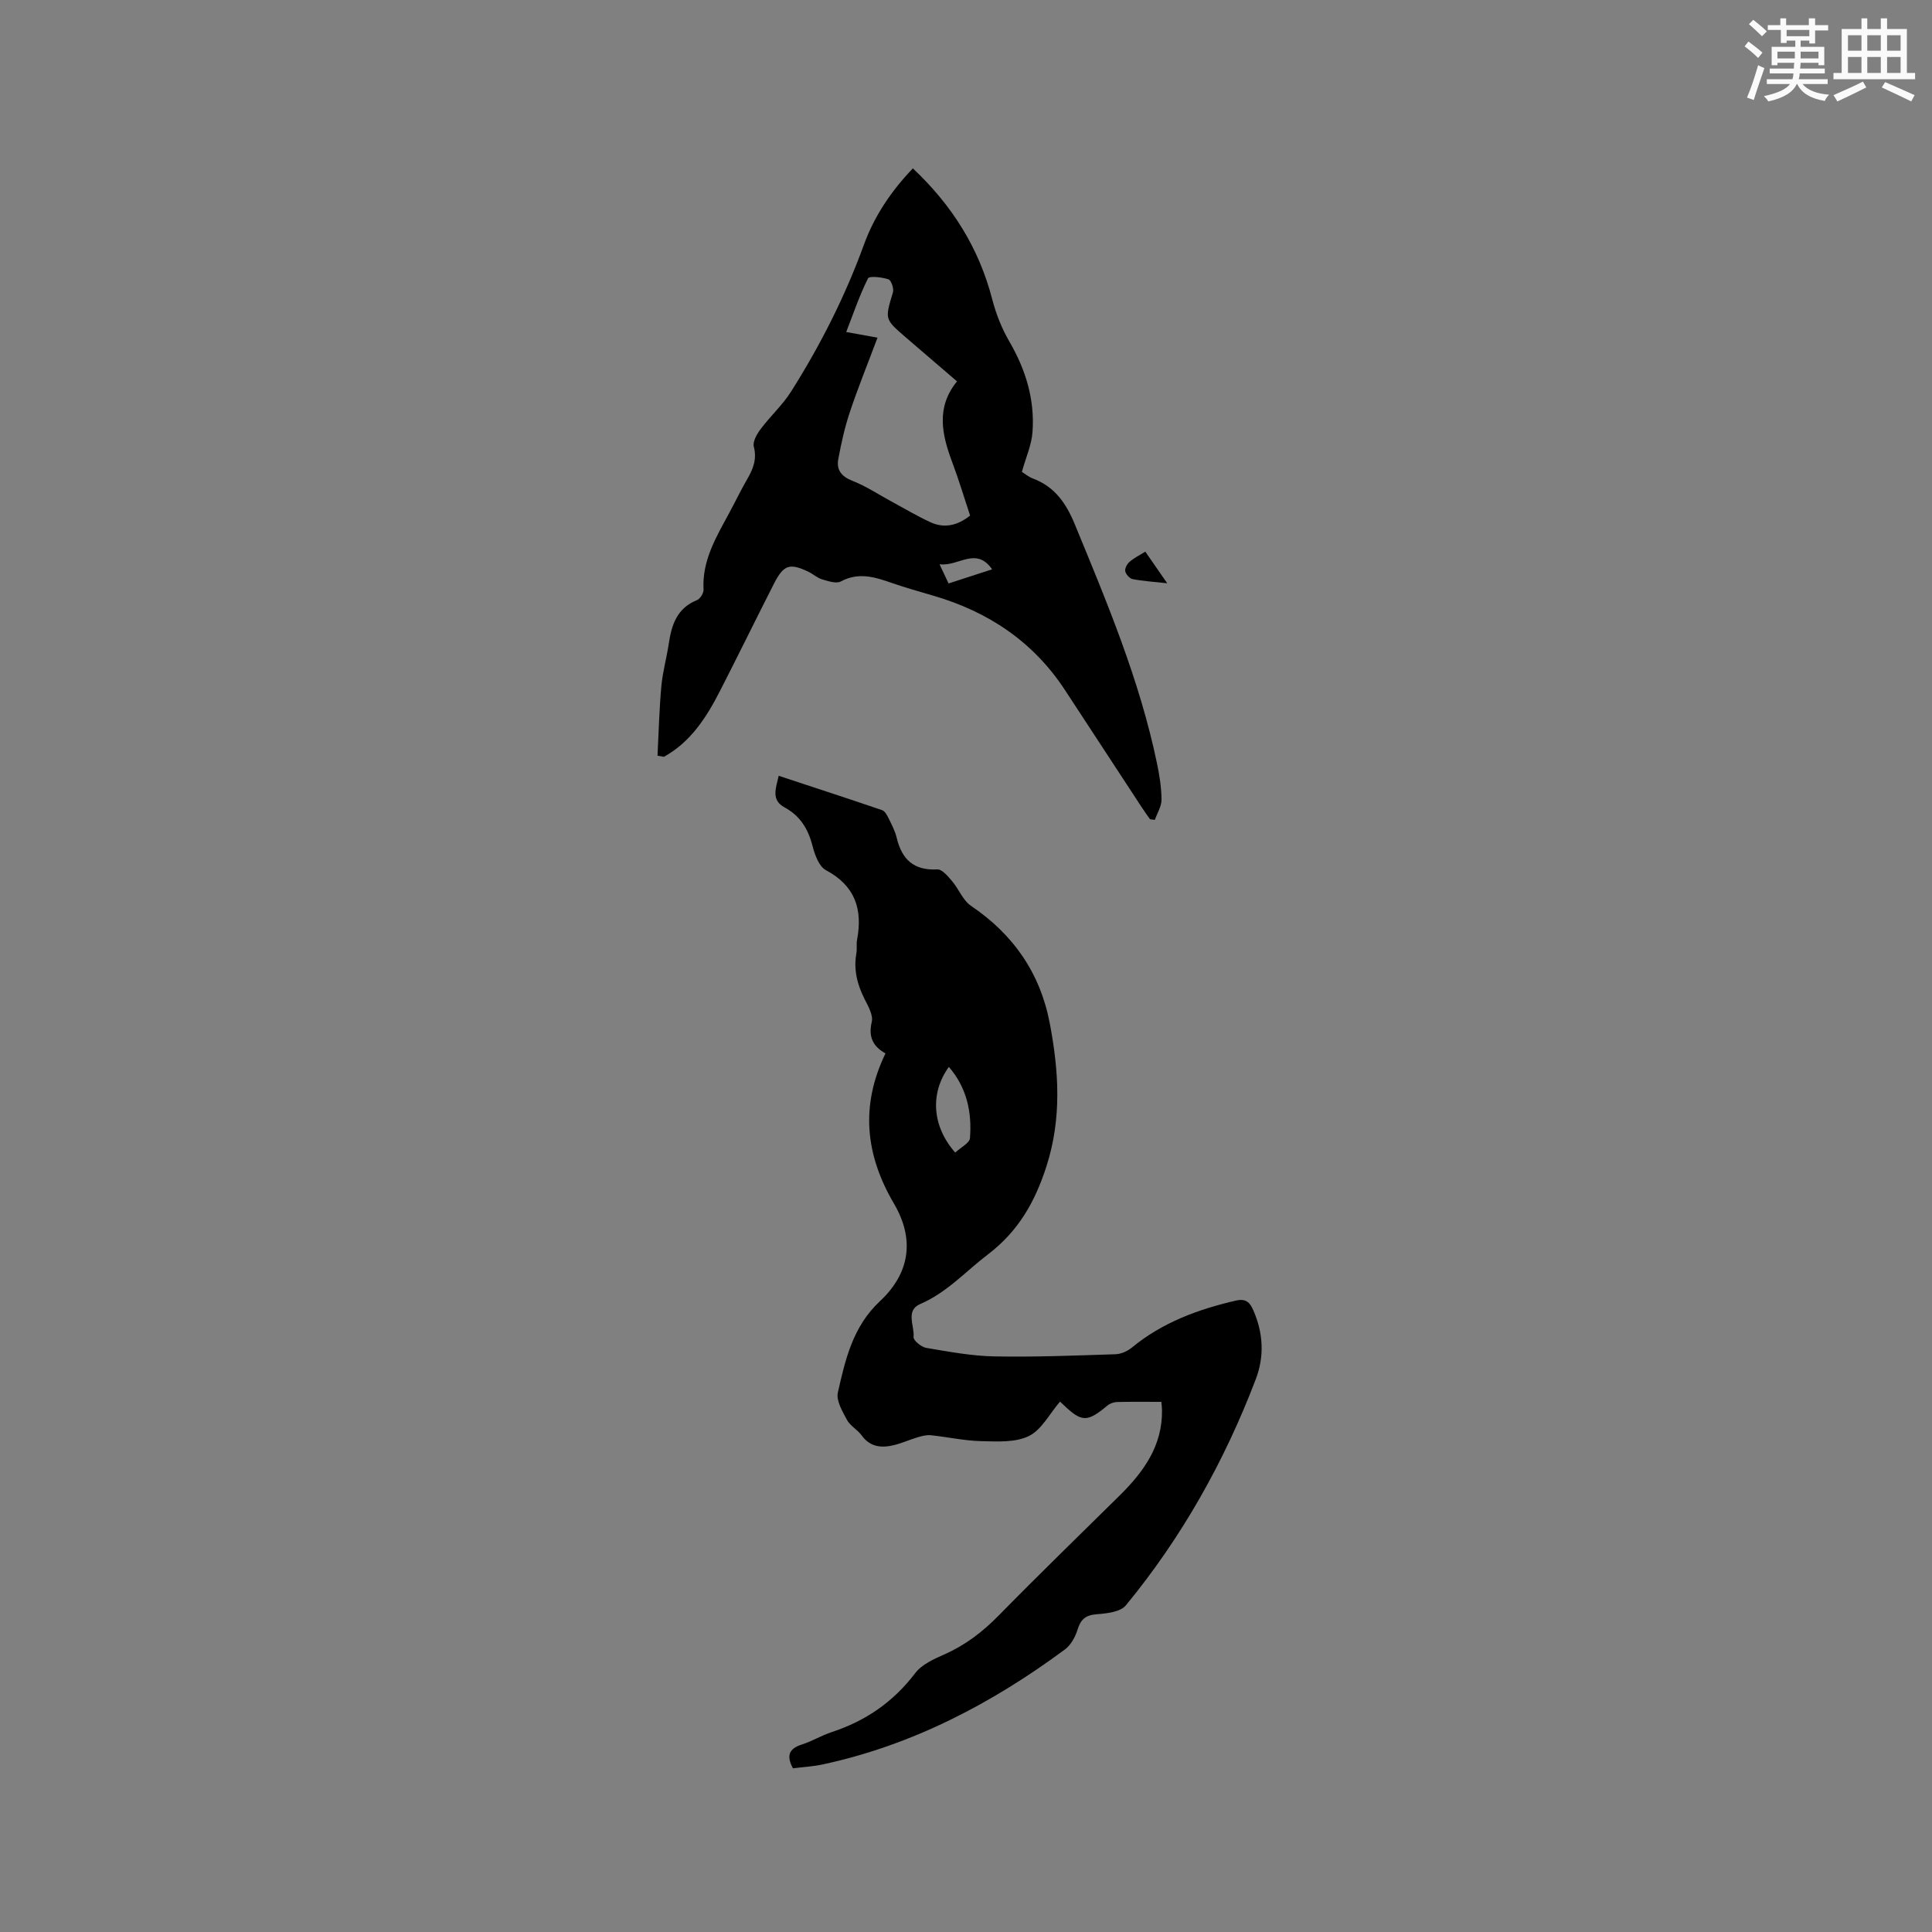 <svg enable-background="new 0 0 400 400" viewBox="0 0 400 400" xmlns="http://www.w3.org/2000/svg"><rect x="0" y="0" width="400" height="400" fill="#808080" stroke="none"/><g fill="#010000"><path d="m240.45 290.24c-3.24 0-6.19-.04-9.15.03-.68.02-1.47.29-1.99.71-4.22 3.52-5.35 3.52-9.21-.2-.37-.36-.77-.69-.65-.58-2.16 2.52-3.8 5.83-6.44 7.12-2.81 1.37-6.56 1.13-9.89 1.05-3.47-.08-6.92-.86-10.4-1.22-.88-.09-1.84.16-2.72.42-1.62.48-3.18 1.19-4.81 1.6-2.6.65-4.99.5-6.79-1.98-.86-1.19-2.37-1.96-3.04-3.21-.95-1.76-2.27-4-1.89-5.68 1.55-6.85 3.1-13.66 8.71-18.9 6.28-5.87 7.2-12.89 2.9-20.21-5.91-10.08-7-20.24-1.75-31.09-2.6-1.46-3.58-3.43-2.84-6.51.33-1.38-.72-3.24-1.47-4.71-1.53-3.02-2.32-6.1-1.72-9.48.17-.93-.03-1.93.15-2.85 1.19-6.33-.42-11.18-6.48-14.41-1.43-.76-2.28-3.21-2.76-5.05-.9-3.49-2.56-6.19-5.78-7.93-2.8-1.52-1.82-3.87-1.21-6.54 7.24 2.39 14.34 4.7 21.4 7.11.57.19 1.02 1 1.32 1.62.65 1.33 1.37 2.67 1.71 4.1 1.07 4.49 3.54 6.81 8.41 6.55.98-.05 2.21 1.43 3.06 2.43 1.4 1.64 2.23 3.97 3.91 5.11 8.81 5.95 14.36 13.98 16.33 24.4 1.86 9.86 2.49 19.55-.69 29.49-2.39 7.46-5.87 13.52-12.13 18.28-4.61 3.51-8.49 7.9-14.01 10.27-3.13 1.35-1.16 4.52-1.39 6.83-.07.69 1.58 2.07 2.6 2.25 4.69.79 9.42 1.68 14.15 1.77 8.35.16 16.72-.18 25.08-.45 1.16-.04 2.49-.65 3.41-1.41 6.31-5.18 13.68-7.89 21.51-9.7 2.1-.48 2.91.42 3.6 2.02 2.05 4.69 2.32 9.51.51 14.25-6.49 17.03-15.32 32.76-26.91 46.84-1.13 1.37-3.95 1.67-6.03 1.83-2.29.18-3.3 1.04-3.96 3.18-.47 1.52-1.39 3.21-2.63 4.12-15.14 11.19-31.55 19.79-50.11 23.79-2.04.44-4.16.55-6.19.81-1.41-2.62-.82-4.08 1.85-4.93 2.11-.67 4.05-1.87 6.15-2.56 7.04-2.3 12.78-6.25 17.31-12.21 1.36-1.8 3.85-2.92 6.03-3.88 4.34-1.92 7.94-4.67 11.25-8.05 8.24-8.4 16.69-16.6 25.07-24.87 4.95-4.89 8.87-10.29 8.75-17.69 0-.41-.06-.81-.13-1.68zm-42.68-51.61c1.15-1.08 2.97-1.97 3.05-3 .42-5.36-.64-10.44-4.37-14.74-3.92 5.43-3.51 12.26 1.32 17.74z"/><path d="m136.13 156.46c.25-4.81.36-9.63.8-14.43.27-2.94 1.09-5.82 1.53-8.75.58-3.92 1.7-7.37 5.84-9.03.66-.26 1.4-1.46 1.36-2.18-.33-5.96 2.57-10.79 5.24-15.72 1.31-2.42 2.5-4.91 3.88-7.29 1.2-2.08 1.94-4.05 1.29-6.59-.27-1.05.66-2.63 1.44-3.67 2-2.67 4.54-4.97 6.3-7.77 6.06-9.6 11.17-19.68 15.06-30.38 2.15-5.91 5.63-11.09 10.13-15.79 8.08 7.6 13.67 16.44 16.43 27.1.78 3.01 1.96 6.02 3.52 8.7 3.41 5.85 5.31 12.05 4.82 18.78-.19 2.67-1.37 5.26-2.2 8.26.58.35 1.39 1.04 2.33 1.39 4.5 1.7 6.85 5.14 8.62 9.45 6.66 16.15 13.43 32.25 17.01 49.45.52 2.48.93 5.03.95 7.55.01 1.4-.89 2.8-1.38 4.2-.33-.04-.67-.08-1-.12-.59-.84-1.19-1.67-1.75-2.53-5.28-8.06-10.56-16.13-15.84-24.19-6.57-10.04-15.88-16.25-27.27-19.57-2.84-.83-5.7-1.63-8.5-2.6-3.53-1.23-6.92-2.35-10.65-.35-.96.52-2.64-.07-3.91-.44-.99-.29-1.81-1.08-2.76-1.54-3.9-1.87-5.16-1.5-7.15 2.39-3.8 7.45-7.46 14.97-11.28 22.41-2.77 5.4-6.03 10.44-11.53 13.49-.44-.08-.88-.15-1.33-.23zm64.72-49.71c-1.22-3.67-2.33-7.41-3.7-11.05-2.15-5.73-3.41-11.35.99-16.74-3.72-3.19-7.25-6.21-10.77-9.25-4.23-3.66-4.16-3.65-2.5-9.16.24-.79-.35-2.53-.93-2.72-1.35-.45-3.96-.74-4.23-.19-1.76 3.51-3.02 7.26-4.51 11.1 2.47.45 4.33.78 6.48 1.17-1.97 5.25-3.99 10.23-5.7 15.32-1.07 3.18-1.8 6.5-2.42 9.8-.42 2.22.62 3.62 2.93 4.52 2.82 1.1 5.39 2.83 8.08 4.28s5.32 3.03 8.09 4.3c2.81 1.29 5.53.72 8.19-1.38zm-6.33 10.07c.84 1.8 1.32 2.82 1.87 3.98 3.06-.99 5.93-1.93 9.02-2.93-3.37-4.8-6.95-.52-10.89-1.05z"/><path d="m241.66 120.76c-2.88-.32-5.05-.45-7.16-.86-.62-.12-1.39-.99-1.53-1.63-.12-.58.38-1.5.89-1.95.93-.8 2.06-1.36 3.26-2.11 1.45 2.11 2.8 4.05 4.54 6.55z"/></g><path d="m361.2 9.6.8-1c.9.7 1.9 1.4 2.9 2.3l-.9 1.1c-1-1-2-1.8-2.8-2.4zm.5 10.6c.9-2.1 1.6-4.3 2.3-6.7.4.2.8.4 1.3.6-.7 2.1-1.5 4.3-2.2 6.6zm.4-15.2.9-.9c1 .8 2 1.6 2.8 2.4l-1 1c-.9-.9-1.8-1.7-2.7-2.5zm12.5-1.2h1.2v1.4h2.7v1.1h-2.7v2.7h-1.2v-.6h-1.8v1.3h4.9v3.8h-1.2v-.5h-3.7c0 .4-.1.9-.1 1.2h5.1v1h-5.2c0 .5-.1.9-.2 1.2h6v1h-5.2c1.1 1.3 2.9 2 5.5 2.2-.4.4-.7.8-.9 1.3-2.9-.5-4.8-1.6-5.7-3.5h-.1c-.8 1.7-2.7 2.9-5.9 3.6-.2-.4-.6-.8-.9-1.1 2.8-.6 4.6-1.4 5.4-2.5h-4.8v-1h5.3c.1-.3.2-.7.2-1.2h-4.9v-1h5c0-.4 0-.8.1-1.2h-3.5v.5h-1.2v-3.8h4.9v-1.3h-1.8v.5h-1.2v-2.7h-2.7v-1h2.6v-1.4h1.2v1.4h4.7v-1.4zm-6.6 8.3h3.6c0-.4 0-.9 0-1.4h-3.6zm1.9-4.6h4.7v-1.3h-4.7zm6.6 3.2h-3.7v1.4h3.7z" fill="#fafafb"/><path d="m385.3 3.8h1.3v2.2h2.8v-2.2h1.3v2.2h4.1v9.1h1.7v1.3h-16.9v-1.3h1.7v-9.1h4.1v-2.2zm.4 13.1.7 1.2c-1.8.9-3.8 1.9-6 2.9-.2-.4-.5-.8-.8-1.3 2.3-1 4.3-1.9 6.1-2.8zm-3.1-6.4h2.8v-3.2h-2.8zm0 4.6h2.8v-3.3h-2.8zm4-4.6h2.8v-3.2h-2.8zm0 4.6h2.8v-3.3h-2.8zm3.7 1.9c2.1.9 4.1 1.8 6.1 2.7l-.7 1.3c-2.2-1.1-4.2-2-6.1-2.9zm3.2-9.7h-2.8v3.2h2.8zm-2.8 7.8h2.8v-3.3h-2.8z" fill="#fafafb"/></svg>